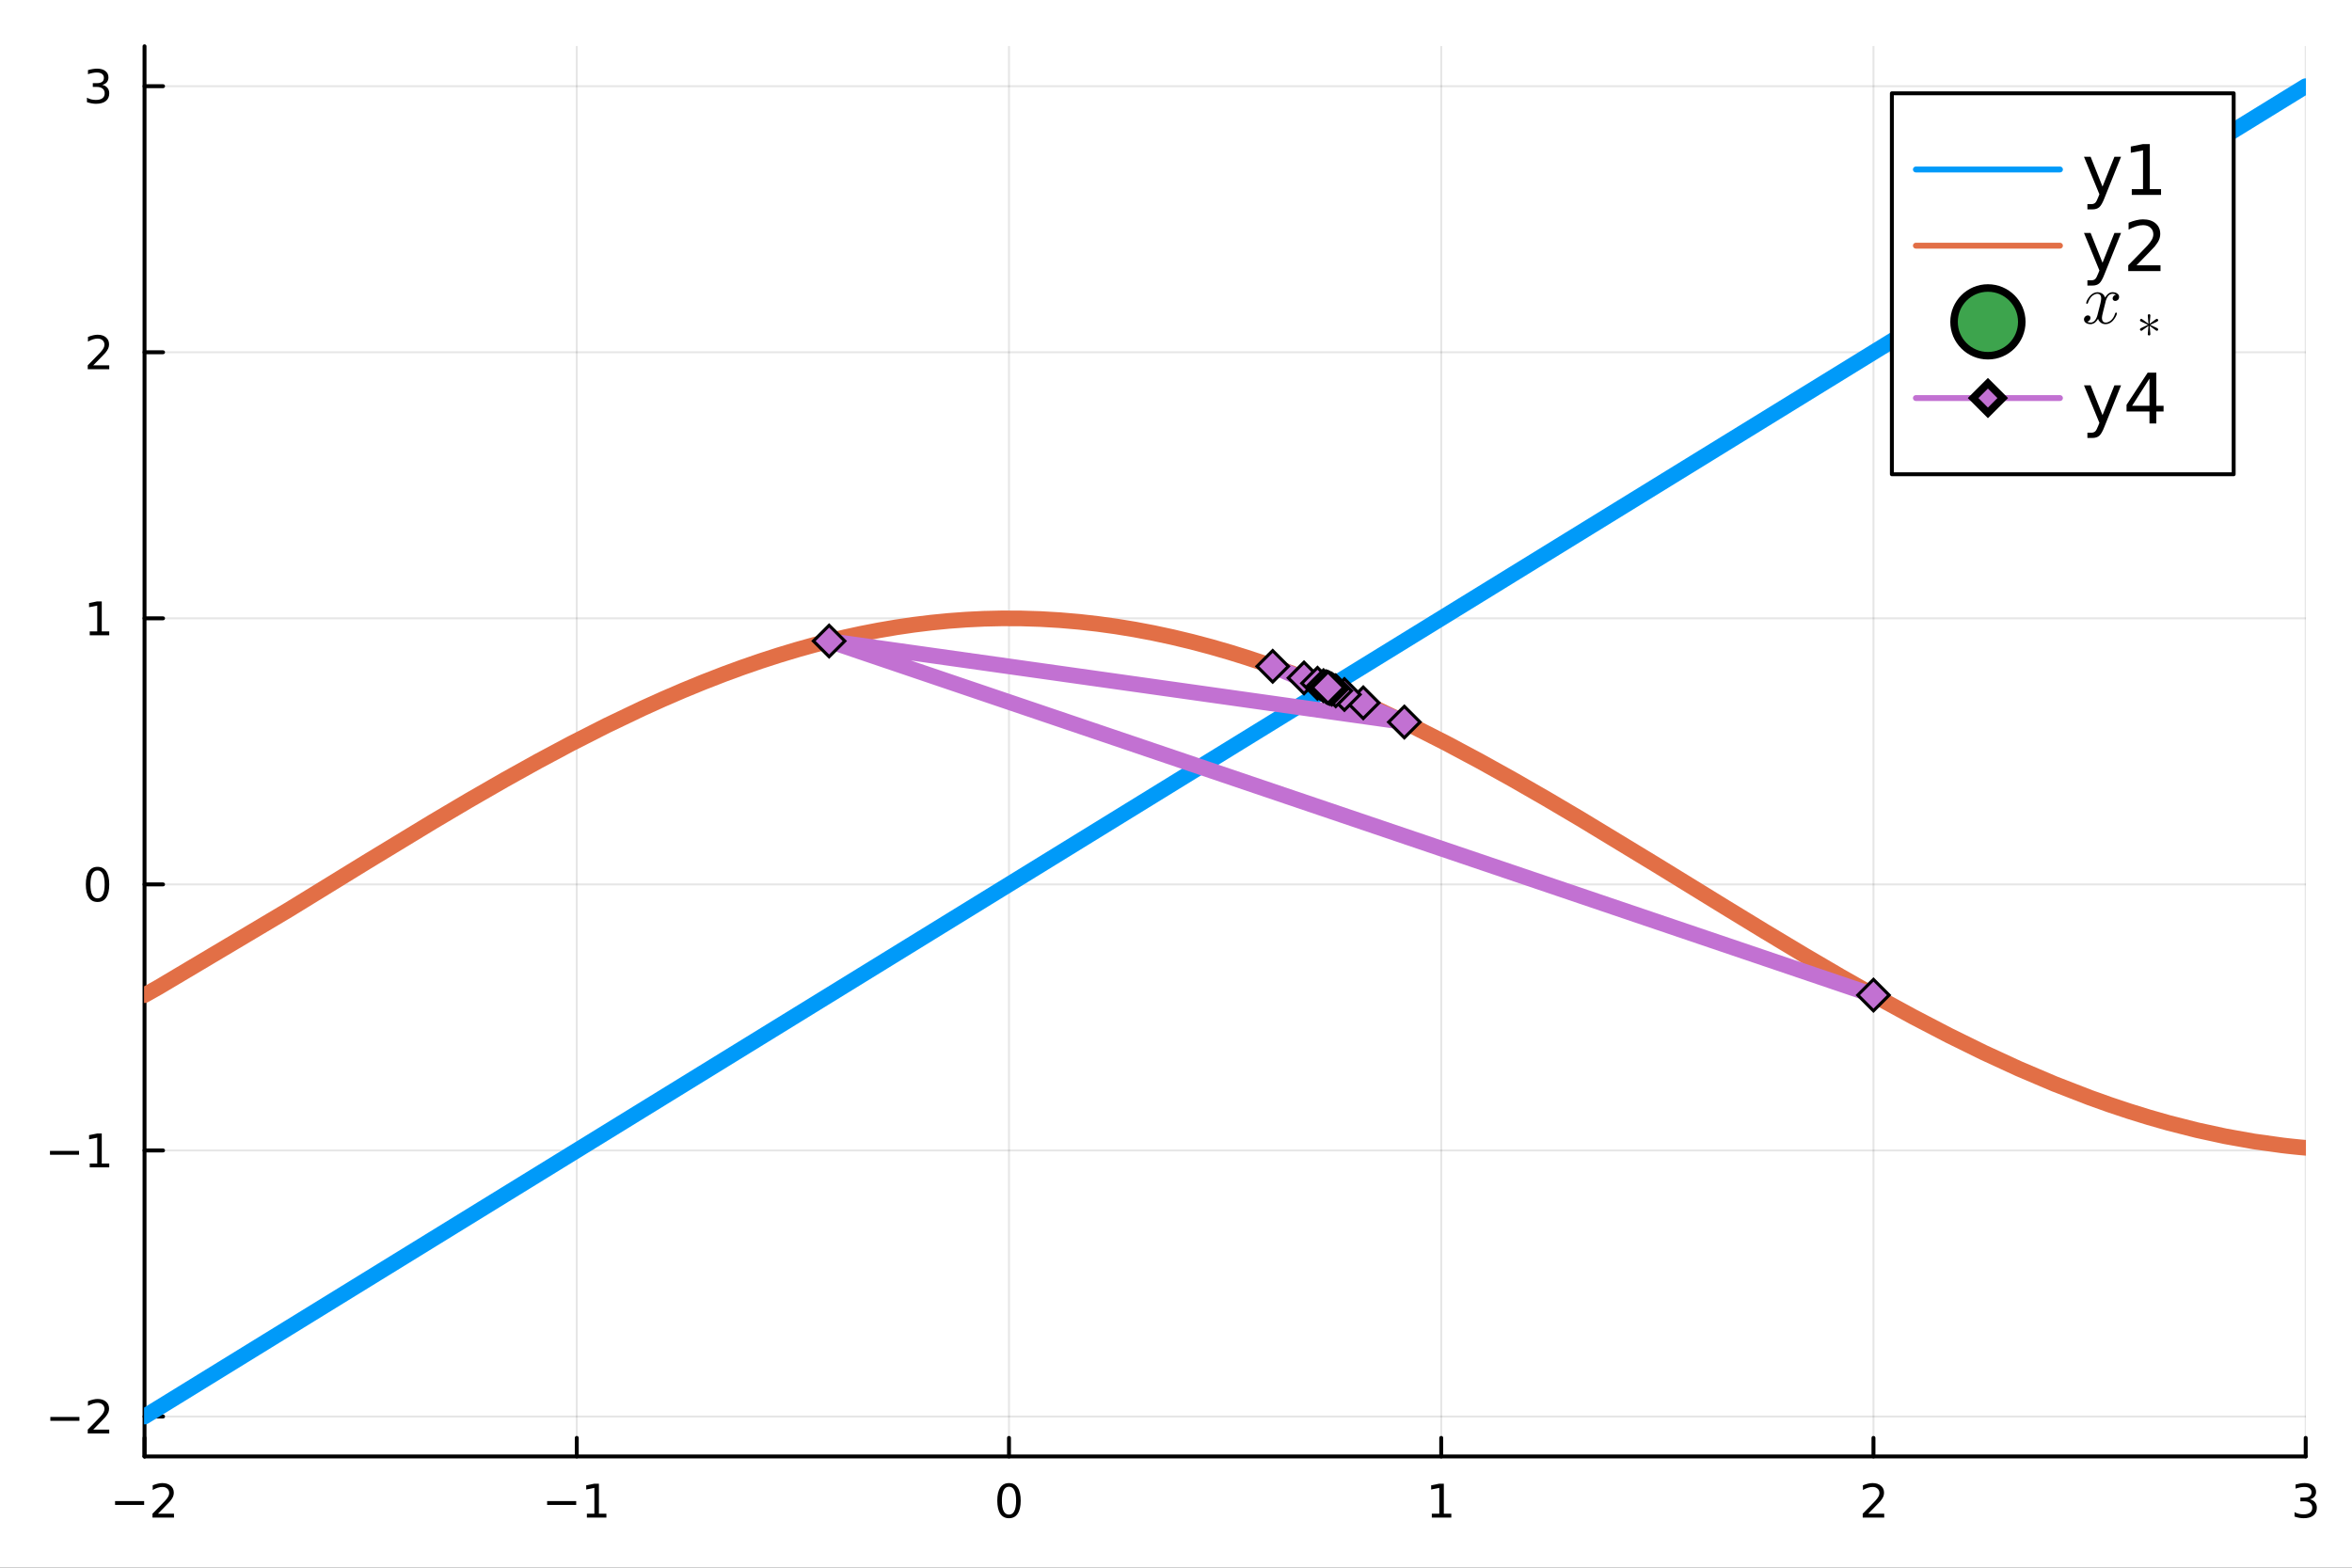 <?xml version="1.0" encoding="utf-8"?>
<svg xmlns="http://www.w3.org/2000/svg" xmlns:xlink="http://www.w3.org/1999/xlink" width="600" height="400" viewBox="0 0 2400 1600">
<rect x="0" y="0" width="2400" height="1600" fill="#333333" stroke="none"/>
<defs>
  <clipPath id="clip260">
    <rect x="0" y="0" width="2400" height="1600"/>
  </clipPath>
</defs>
<path clip-path="url(#clip260)" d="
M0 1600 L2400 1600 L2400 0 L0 0  Z
  " fill="#ffffff" fill-rule="evenodd" fill-opacity="1"/>
<defs>
  <clipPath id="clip261">
    <rect x="480" y="0" width="1681" height="1600"/>
  </clipPath>
</defs>
<defs>
  <clipPath id="clip262">
    <rect x="147" y="47" width="2206" height="1440"/>
  </clipPath>
</defs>
<path clip-path="url(#clip260)" d="
M147.478 1486.45 L2352.76 1486.45 L2352.76 47.244 L147.478 47.244  Z
  " fill="#ffffff" fill-rule="evenodd" fill-opacity="1"/>
<polyline clip-path="url(#clip262)" style="stroke:#000000; stroke-linecap:round; stroke-linejoin:round; stroke-width:2; stroke-opacity:0.1; fill:none" points="
  147.478,1486.45 147.478,47.244 
  "/>
<polyline clip-path="url(#clip262)" style="stroke:#000000; stroke-linecap:round; stroke-linejoin:round; stroke-width:2; stroke-opacity:0.1; fill:none" points="
  588.534,1486.45 588.534,47.244 
  "/>
<polyline clip-path="url(#clip262)" style="stroke:#000000; stroke-linecap:round; stroke-linejoin:round; stroke-width:2; stroke-opacity:0.1; fill:none" points="
  1029.59,1486.45 1029.59,47.244 
  "/>
<polyline clip-path="url(#clip262)" style="stroke:#000000; stroke-linecap:round; stroke-linejoin:round; stroke-width:2; stroke-opacity:0.1; fill:none" points="
  1470.64,1486.45 1470.64,47.244 
  "/>
<polyline clip-path="url(#clip262)" style="stroke:#000000; stroke-linecap:round; stroke-linejoin:round; stroke-width:2; stroke-opacity:0.1; fill:none" points="
  1911.7,1486.45 1911.7,47.244 
  "/>
<polyline clip-path="url(#clip262)" style="stroke:#000000; stroke-linecap:round; stroke-linejoin:round; stroke-width:2; stroke-opacity:0.1; fill:none" points="
  2352.76,1486.45 2352.76,47.244 
  "/>
<polyline clip-path="url(#clip260)" style="stroke:#000000; stroke-linecap:round; stroke-linejoin:round; stroke-width:4; stroke-opacity:1; fill:none" points="
  147.478,1486.45 2352.76,1486.45 
  "/>
<polyline clip-path="url(#clip260)" style="stroke:#000000; stroke-linecap:round; stroke-linejoin:round; stroke-width:4; stroke-opacity:1; fill:none" points="
  147.478,1486.45 147.478,1467.55 
  "/>
<polyline clip-path="url(#clip260)" style="stroke:#000000; stroke-linecap:round; stroke-linejoin:round; stroke-width:4; stroke-opacity:1; fill:none" points="
  588.534,1486.45 588.534,1467.55 
  "/>
<polyline clip-path="url(#clip260)" style="stroke:#000000; stroke-linecap:round; stroke-linejoin:round; stroke-width:4; stroke-opacity:1; fill:none" points="
  1029.59,1486.45 1029.59,1467.55 
  "/>
<polyline clip-path="url(#clip260)" style="stroke:#000000; stroke-linecap:round; stroke-linejoin:round; stroke-width:4; stroke-opacity:1; fill:none" points="
  1470.64,1486.45 1470.64,1467.55 
  "/>
<polyline clip-path="url(#clip260)" style="stroke:#000000; stroke-linecap:round; stroke-linejoin:round; stroke-width:4; stroke-opacity:1; fill:none" points="
  1911.7,1486.45 1911.7,1467.55 
  "/>
<polyline clip-path="url(#clip260)" style="stroke:#000000; stroke-linecap:round; stroke-linejoin:round; stroke-width:4; stroke-opacity:1; fill:none" points="
  2352.76,1486.45 2352.76,1467.55 
  "/>
<path clip-path="url(#clip260)" d="M117.42 1532.02 L147.096 1532.02 L147.096 1535.95 L117.42 1535.95 L117.42 1532.02 Z" fill="#000000" fill-rule="evenodd" fill-opacity="1" /><path clip-path="url(#clip260)" d="M161.216 1544.91 L177.536 1544.91 L177.536 1548.85 L155.591 1548.85 L155.591 1544.91 Q158.253 1542.16 162.837 1537.53 Q167.443 1532.88 168.624 1531.53 Q170.869 1529.01 171.749 1527.27 Q172.651 1525.51 172.651 1523.82 Q172.651 1521.07 170.707 1519.33 Q168.786 1517.6 165.684 1517.6 Q163.485 1517.6 161.031 1518.36 Q158.601 1519.13 155.823 1520.68 L155.823 1515.95 Q158.647 1514.82 161.101 1514.24 Q163.554 1513.66 165.591 1513.66 Q170.962 1513.66 174.156 1516.35 Q177.35 1519.03 177.35 1523.52 Q177.35 1525.65 176.54 1527.57 Q175.753 1529.47 173.647 1532.07 Q173.068 1532.74 169.966 1535.95 Q166.864 1539.15 161.216 1544.91 Z" fill="#000000" fill-rule="evenodd" fill-opacity="1" /><path clip-path="url(#clip260)" d="M558.291 1532.02 L587.966 1532.02 L587.966 1535.95 L558.291 1535.95 L558.291 1532.02 Z" fill="#000000" fill-rule="evenodd" fill-opacity="1" /><path clip-path="url(#clip260)" d="M598.869 1544.91 L606.508 1544.91 L606.508 1518.55 L598.198 1520.21 L598.198 1515.95 L606.462 1514.29 L611.138 1514.29 L611.138 1544.91 L618.776 1544.91 L618.776 1548.85 L598.869 1548.85 L598.869 1544.91 Z" fill="#000000" fill-rule="evenodd" fill-opacity="1" /><path clip-path="url(#clip260)" d="M1029.59 1517.37 Q1025.98 1517.37 1024.15 1520.93 Q1022.34 1524.47 1022.34 1531.6 Q1022.34 1538.71 1024.15 1542.27 Q1025.98 1545.82 1029.59 1545.82 Q1033.22 1545.82 1035.03 1542.27 Q1036.86 1538.71 1036.86 1531.6 Q1036.86 1524.47 1035.03 1520.93 Q1033.22 1517.37 1029.59 1517.37 M1029.59 1513.66 Q1035.4 1513.66 1038.45 1518.27 Q1041.53 1522.85 1041.53 1531.6 Q1041.53 1540.33 1038.45 1544.94 Q1035.4 1549.52 1029.59 1549.52 Q1023.78 1549.52 1020.7 1544.94 Q1017.64 1540.33 1017.64 1531.6 Q1017.64 1522.85 1020.7 1518.27 Q1023.78 1513.66 1029.59 1513.66 Z" fill="#000000" fill-rule="evenodd" fill-opacity="1" /><path clip-path="url(#clip260)" d="M1461.03 1544.91 L1468.67 1544.91 L1468.67 1518.55 L1460.36 1520.21 L1460.36 1515.95 L1468.62 1514.29 L1473.3 1514.29 L1473.3 1544.91 L1480.93 1544.91 L1480.93 1548.85 L1461.03 1548.85 L1461.03 1544.91 Z" fill="#000000" fill-rule="evenodd" fill-opacity="1" /><path clip-path="url(#clip260)" d="M1906.35 1544.91 L1922.67 1544.91 L1922.67 1548.85 L1900.73 1548.85 L1900.73 1544.91 Q1903.39 1542.16 1907.97 1537.53 Q1912.58 1532.88 1913.76 1531.53 Q1916.01 1529.01 1916.89 1527.27 Q1917.79 1525.51 1917.79 1523.82 Q1917.79 1521.07 1915.84 1519.33 Q1913.92 1517.6 1910.82 1517.6 Q1908.62 1517.6 1906.17 1518.36 Q1903.74 1519.13 1900.96 1520.68 L1900.96 1515.95 Q1903.78 1514.82 1906.24 1514.24 Q1908.69 1513.66 1910.73 1513.66 Q1916.1 1513.66 1919.29 1516.35 Q1922.49 1519.03 1922.49 1523.52 Q1922.49 1525.65 1921.68 1527.57 Q1920.89 1529.47 1918.78 1532.07 Q1918.2 1532.74 1915.1 1535.95 Q1912 1539.15 1906.35 1544.91 Z" fill="#000000" fill-rule="evenodd" fill-opacity="1" /><path clip-path="url(#clip260)" d="M2357 1530.21 Q2360.36 1530.93 2362.24 1533.2 Q2364.13 1535.47 2364.13 1538.8 Q2364.13 1543.92 2360.61 1546.72 Q2357.1 1549.52 2350.61 1549.52 Q2348.44 1549.52 2346.12 1549.08 Q2343.83 1548.66 2341.38 1547.81 L2341.38 1543.29 Q2343.32 1544.43 2345.64 1545.01 Q2347.95 1545.58 2350.48 1545.58 Q2354.87 1545.58 2357.17 1543.85 Q2359.48 1542.11 2359.48 1538.8 Q2359.48 1535.75 2357.33 1534.03 Q2355.2 1532.3 2351.38 1532.3 L2347.35 1532.3 L2347.35 1528.45 L2351.56 1528.45 Q2355.01 1528.45 2356.84 1527.09 Q2358.67 1525.7 2358.67 1523.11 Q2358.67 1520.45 2356.77 1519.03 Q2354.9 1517.6 2351.38 1517.6 Q2349.46 1517.6 2347.26 1518.01 Q2345.06 1518.43 2342.42 1519.31 L2342.42 1515.14 Q2345.08 1514.4 2347.4 1514.03 Q2349.74 1513.66 2351.8 1513.66 Q2357.12 1513.66 2360.22 1516.09 Q2363.32 1518.5 2363.32 1522.62 Q2363.32 1525.49 2361.68 1527.48 Q2360.04 1529.45 2357 1530.21 Z" fill="#000000" fill-rule="evenodd" fill-opacity="1" /><polyline clip-path="url(#clip262)" style="stroke:#000000; stroke-linecap:round; stroke-linejoin:round; stroke-width:2; stroke-opacity:0.1; fill:none" points="
  147.478,1445.72 2352.76,1445.72 
  "/>
<polyline clip-path="url(#clip262)" style="stroke:#000000; stroke-linecap:round; stroke-linejoin:round; stroke-width:2; stroke-opacity:0.1; fill:none" points="
  147.478,1174.17 2352.76,1174.17 
  "/>
<polyline clip-path="url(#clip262)" style="stroke:#000000; stroke-linecap:round; stroke-linejoin:round; stroke-width:2; stroke-opacity:0.1; fill:none" points="
  147.478,902.62 2352.76,902.62 
  "/>
<polyline clip-path="url(#clip262)" style="stroke:#000000; stroke-linecap:round; stroke-linejoin:round; stroke-width:2; stroke-opacity:0.1; fill:none" points="
  147.478,631.072 2352.76,631.072 
  "/>
<polyline clip-path="url(#clip262)" style="stroke:#000000; stroke-linecap:round; stroke-linejoin:round; stroke-width:2; stroke-opacity:0.1; fill:none" points="
  147.478,359.524 2352.76,359.524 
  "/>
<polyline clip-path="url(#clip262)" style="stroke:#000000; stroke-linecap:round; stroke-linejoin:round; stroke-width:2; stroke-opacity:0.1; fill:none" points="
  147.478,87.976 2352.76,87.976 
  "/>
<polyline clip-path="url(#clip260)" style="stroke:#000000; stroke-linecap:round; stroke-linejoin:round; stroke-width:4; stroke-opacity:1; fill:none" points="
  147.478,1486.45 147.478,47.244 
  "/>
<polyline clip-path="url(#clip260)" style="stroke:#000000; stroke-linecap:round; stroke-linejoin:round; stroke-width:4; stroke-opacity:1; fill:none" points="
  147.478,1445.72 166.376,1445.72 
  "/>
<polyline clip-path="url(#clip260)" style="stroke:#000000; stroke-linecap:round; stroke-linejoin:round; stroke-width:4; stroke-opacity:1; fill:none" points="
  147.478,1174.17 166.376,1174.17 
  "/>
<polyline clip-path="url(#clip260)" style="stroke:#000000; stroke-linecap:round; stroke-linejoin:round; stroke-width:4; stroke-opacity:1; fill:none" points="
  147.478,902.62 166.376,902.62 
  "/>
<polyline clip-path="url(#clip260)" style="stroke:#000000; stroke-linecap:round; stroke-linejoin:round; stroke-width:4; stroke-opacity:1; fill:none" points="
  147.478,631.072 166.376,631.072 
  "/>
<polyline clip-path="url(#clip260)" style="stroke:#000000; stroke-linecap:round; stroke-linejoin:round; stroke-width:4; stroke-opacity:1; fill:none" points="
  147.478,359.524 166.376,359.524 
  "/>
<polyline clip-path="url(#clip260)" style="stroke:#000000; stroke-linecap:round; stroke-linejoin:round; stroke-width:4; stroke-opacity:1; fill:none" points="
  147.478,87.976 166.376,87.976 
  "/>
<path clip-path="url(#clip260)" d="M51.362 1446.17 L81.038 1446.17 L81.038 1450.1 L51.362 1450.1 L51.362 1446.17 Z" fill="#000000" fill-rule="evenodd" fill-opacity="1" /><path clip-path="url(#clip260)" d="M95.159 1459.06 L111.478 1459.06 L111.478 1463 L89.534 1463 L89.534 1459.06 Q92.196 1456.31 96.779 1451.68 Q101.385 1447.02 102.566 1445.68 Q104.811 1443.16 105.691 1441.42 Q106.594 1439.66 106.594 1437.97 Q106.594 1435.22 104.649 1433.48 Q102.728 1431.75 99.626 1431.75 Q97.427 1431.75 94.973 1432.51 Q92.543 1433.27 89.765 1434.82 L89.765 1430.1 Q92.589 1428.97 95.043 1428.39 Q97.496 1427.81 99.534 1427.81 Q104.904 1427.81 108.098 1430.5 Q111.293 1433.18 111.293 1437.67 Q111.293 1439.8 110.483 1441.72 Q109.696 1443.62 107.589 1446.21 Q107.01 1446.88 103.909 1450.1 Q100.807 1453.3 95.159 1459.06 Z" fill="#000000" fill-rule="evenodd" fill-opacity="1" /><path clip-path="url(#clip260)" d="M50.992 1174.62 L80.668 1174.62 L80.668 1178.55 L50.992 1178.55 L50.992 1174.62 Z" fill="#000000" fill-rule="evenodd" fill-opacity="1" /><path clip-path="url(#clip260)" d="M91.571 1187.51 L99.21 1187.51 L99.21 1161.15 L90.899 1162.81 L90.899 1158.55 L99.163 1156.89 L103.839 1156.89 L103.839 1187.51 L111.478 1187.51 L111.478 1191.45 L91.571 1191.45 L91.571 1187.51 Z" fill="#000000" fill-rule="evenodd" fill-opacity="1" /><path clip-path="url(#clip260)" d="M99.534 888.419 Q95.922 888.419 94.094 891.983 Q92.288 895.525 92.288 902.655 Q92.288 909.761 94.094 913.326 Q95.922 916.868 99.534 916.868 Q103.168 916.868 104.973 913.326 Q106.802 909.761 106.802 902.655 Q106.802 895.525 104.973 891.983 Q103.168 888.419 99.534 888.419 M99.534 884.715 Q105.344 884.715 108.399 889.321 Q111.478 893.905 111.478 902.655 Q111.478 911.381 108.399 915.988 Q105.344 920.571 99.534 920.571 Q93.723 920.571 90.645 915.988 Q87.589 911.381 87.589 902.655 Q87.589 893.905 90.645 889.321 Q93.723 884.715 99.534 884.715 Z" fill="#000000" fill-rule="evenodd" fill-opacity="1" /><path clip-path="url(#clip260)" d="M91.571 644.417 L99.21 644.417 L99.21 618.051 L90.899 619.718 L90.899 615.459 L99.163 613.792 L103.839 613.792 L103.839 644.417 L111.478 644.417 L111.478 648.352 L91.571 648.352 L91.571 644.417 Z" fill="#000000" fill-rule="evenodd" fill-opacity="1" /><path clip-path="url(#clip260)" d="M95.159 372.869 L111.478 372.869 L111.478 376.804 L89.534 376.804 L89.534 372.869 Q92.196 370.114 96.779 365.485 Q101.385 360.832 102.566 359.489 Q104.811 356.966 105.691 355.23 Q106.594 353.471 106.594 351.781 Q106.594 349.027 104.649 347.29 Q102.728 345.554 99.626 345.554 Q97.427 345.554 94.973 346.318 Q92.543 347.082 89.765 348.633 L89.765 343.911 Q92.589 342.777 95.043 342.198 Q97.496 341.619 99.534 341.619 Q104.904 341.619 108.098 344.304 Q111.293 346.99 111.293 351.48 Q111.293 353.61 110.483 355.531 Q109.696 357.429 107.589 360.022 Q107.01 360.693 103.909 363.911 Q100.807 367.105 95.159 372.869 Z" fill="#000000" fill-rule="evenodd" fill-opacity="1" /><path clip-path="url(#clip260)" d="M104.348 86.622 Q107.705 87.34 109.58 89.608 Q111.478 91.877 111.478 95.21 Q111.478 100.326 107.959 103.127 Q104.441 105.928 97.96 105.928 Q95.784 105.928 93.469 105.488 Q91.177 105.071 88.723 104.215 L88.723 99.701 Q90.668 100.835 92.983 101.414 Q95.297 101.992 97.821 101.992 Q102.219 101.992 104.51 100.256 Q106.825 98.52 106.825 95.21 Q106.825 92.154 104.672 90.442 Q102.543 88.705 98.723 88.705 L94.696 88.705 L94.696 84.863 L98.909 84.863 Q102.358 84.863 104.186 83.497 Q106.015 82.108 106.015 79.516 Q106.015 76.854 104.117 75.442 Q102.242 74.006 98.723 74.006 Q96.802 74.006 94.603 74.423 Q92.404 74.84 89.765 75.719 L89.765 71.553 Q92.427 70.812 94.742 70.442 Q97.08 70.071 99.14 70.071 Q104.464 70.071 107.566 72.502 Q110.668 74.909 110.668 79.03 Q110.668 81.9 109.024 83.891 Q107.381 85.858 104.348 86.622 Z" fill="#000000" fill-rule="evenodd" fill-opacity="1" /><polyline clip-path="url(#clip262)" style="stroke:#009af9; stroke-linecap:round; stroke-linejoin:round; stroke-width:16; stroke-opacity:1; fill:none" points="
  147.478,1445.72 161.835,1436.88 294.592,1355.14 374.373,1306.02 441.827,1264.49 515.101,1219.38 582.653,1177.79 655.075,1133.2 738.984,1081.54 813.553,1035.63 
  878.943,995.37 950.235,951.476 1021.95,907.322 1101.24,858.505 1176.69,812.056 1255.13,763.759 1321.16,723.104 1401.78,673.469 1475.63,628 1543.84,586.006 
  1612.93,543.467 1690.37,495.793 1760.54,452.593 1840.87,403.131 1915.26,357.334 1988.59,312.184 2059.79,268.347 2132.78,223.408 2212.75,174.172 2328.92,102.649 
  2352.76,87.976 
  "/>
<polyline clip-path="url(#clip262)" style="stroke:#e26f46; stroke-linecap:round; stroke-linejoin:round; stroke-width:16; stroke-opacity:1; fill:none" points="
  147.478,1015.62 161.835,1007.53 294.592,928.555 374.373,879.503 441.827,838.555 478.464,816.881 515.101,795.799 548.877,777.012 582.653,758.962 618.864,740.548 
  655.075,723.226 676.053,713.737 697.03,704.675 718.007,696.061 738.984,687.914 757.627,681.081 776.269,674.643 794.911,668.613 813.553,663.001 829.9,658.431 
  846.248,654.197 862.595,650.305 878.943,646.758 896.766,643.293 914.589,640.25 932.412,637.637 950.235,635.455 968.164,633.701 986.093,632.391 1004.02,631.528 
  1021.95,631.113 1041.77,631.176 1061.6,631.787 1081.42,632.945 1101.24,634.648 1120.1,636.77 1138.96,639.379 1157.83,642.469 1176.69,646.035 1196.3,650.24 
  1215.91,654.943 1235.52,660.137 1255.13,665.809 1271.64,670.948 1288.15,676.411 1304.65,682.191 1321.16,688.28 1341.32,696.119 1361.47,704.39 1381.63,713.075 
  1401.78,722.155 1438.71,739.755 1475.63,758.496 1509.74,776.705 1543.84,795.666 1578.39,815.524 1612.93,835.916 1690.37,882.918 1760.54,926.071 1800.7,950.578 
  1840.87,974.688 1878.06,996.483 1915.26,1017.61 1951.92,1037.64 1988.59,1056.74 2024.19,1074.26 2059.79,1090.67 2096.29,1106.22 2132.78,1120.37 2152.78,1127.5 
  2172.77,1134.17 2192.76,1140.36 2212.75,1146.06 2241.8,1153.45 2270.84,1159.75 2299.88,1164.94 2328.92,1168.99 2334.88,1169.68 2340.84,1170.32 2346.8,1170.91 
  2352.76,1171.45 
  "/>
<circle clip-path="url(#clip262)" cx="1355.57" cy="701.923" r="14.4" fill="#3da44d" fill-rule="evenodd" fill-opacity="1" stroke="#000000" stroke-opacity="1" stroke-width="3.2"/>
<polyline clip-path="url(#clip262)" style="stroke:#c271d2; stroke-linecap:round; stroke-linejoin:round; stroke-width:16; stroke-opacity:1; fill:none" points="
  1911.7,1015.62 846.045,654.248 1433,736.958 1298.66,680.056 1391.08,717.287 1330.61,691.9 1371.85,708.809 1344.38,697.349 1363,705.032 1350.52,699.842 
  1358.95,703.331 1353.28,700.977 1357.1,702.561 1354.53,701.494 1356.26,702.212 1355.1,701.728 
  "/>
<path clip-path="url(#clip262)" d="M1911.7 999.624 L1895.7 1015.62 L1911.7 1031.62 L1927.7 1015.62 L1911.7 999.624 Z" fill="#c271d2" fill-rule="evenodd" fill-opacity="1" stroke="#000000" stroke-opacity="1" stroke-width="3.2"/>
<path clip-path="url(#clip262)" d="M846.045 638.248 L830.045 654.248 L846.045 670.248 L862.045 654.248 L846.045 638.248 Z" fill="#c271d2" fill-rule="evenodd" fill-opacity="1" stroke="#000000" stroke-opacity="1" stroke-width="3.2"/>
<path clip-path="url(#clip262)" d="M1433 720.958 L1417 736.958 L1433 752.958 L1449 736.958 L1433 720.958 Z" fill="#c271d2" fill-rule="evenodd" fill-opacity="1" stroke="#000000" stroke-opacity="1" stroke-width="3.2"/>
<path clip-path="url(#clip262)" d="M1298.66 664.056 L1282.66 680.056 L1298.66 696.056 L1314.66 680.056 L1298.66 664.056 Z" fill="#c271d2" fill-rule="evenodd" fill-opacity="1" stroke="#000000" stroke-opacity="1" stroke-width="3.2"/>
<path clip-path="url(#clip262)" d="M1391.08 701.287 L1375.08 717.287 L1391.08 733.287 L1407.08 717.287 L1391.08 701.287 Z" fill="#c271d2" fill-rule="evenodd" fill-opacity="1" stroke="#000000" stroke-opacity="1" stroke-width="3.2"/>
<path clip-path="url(#clip262)" d="M1330.61 675.9 L1314.61 691.9 L1330.61 707.9 L1346.61 691.9 L1330.61 675.9 Z" fill="#c271d2" fill-rule="evenodd" fill-opacity="1" stroke="#000000" stroke-opacity="1" stroke-width="3.2"/>
<path clip-path="url(#clip262)" d="M1371.85 692.809 L1355.85 708.809 L1371.85 724.809 L1387.85 708.809 L1371.85 692.809 Z" fill="#c271d2" fill-rule="evenodd" fill-opacity="1" stroke="#000000" stroke-opacity="1" stroke-width="3.2"/>
<path clip-path="url(#clip262)" d="M1344.38 681.349 L1328.38 697.349 L1344.38 713.349 L1360.38 697.349 L1344.38 681.349 Z" fill="#c271d2" fill-rule="evenodd" fill-opacity="1" stroke="#000000" stroke-opacity="1" stroke-width="3.2"/>
<path clip-path="url(#clip262)" d="M1363 689.032 L1347 705.032 L1363 721.032 L1379 705.032 L1363 689.032 Z" fill="#c271d2" fill-rule="evenodd" fill-opacity="1" stroke="#000000" stroke-opacity="1" stroke-width="3.2"/>
<path clip-path="url(#clip262)" d="M1350.52 683.842 L1334.52 699.842 L1350.52 715.842 L1366.52 699.842 L1350.52 683.842 Z" fill="#c271d2" fill-rule="evenodd" fill-opacity="1" stroke="#000000" stroke-opacity="1" stroke-width="3.2"/>
<path clip-path="url(#clip262)" d="M1358.95 687.331 L1342.95 703.331 L1358.95 719.331 L1374.95 703.331 L1358.95 687.331 Z" fill="#c271d2" fill-rule="evenodd" fill-opacity="1" stroke="#000000" stroke-opacity="1" stroke-width="3.2"/>
<path clip-path="url(#clip262)" d="M1353.28 684.977 L1337.28 700.977 L1353.28 716.977 L1369.28 700.977 L1353.28 684.977 Z" fill="#c271d2" fill-rule="evenodd" fill-opacity="1" stroke="#000000" stroke-opacity="1" stroke-width="3.2"/>
<path clip-path="url(#clip262)" d="M1357.1 686.561 L1341.1 702.561 L1357.1 718.561 L1373.1 702.561 L1357.1 686.561 Z" fill="#c271d2" fill-rule="evenodd" fill-opacity="1" stroke="#000000" stroke-opacity="1" stroke-width="3.2"/>
<path clip-path="url(#clip262)" d="M1354.53 685.494 L1338.53 701.494 L1354.53 717.494 L1370.53 701.494 L1354.53 685.494 Z" fill="#c271d2" fill-rule="evenodd" fill-opacity="1" stroke="#000000" stroke-opacity="1" stroke-width="3.2"/>
<path clip-path="url(#clip262)" d="M1356.26 686.212 L1340.26 702.212 L1356.26 718.212 L1372.26 702.212 L1356.26 686.212 Z" fill="#c271d2" fill-rule="evenodd" fill-opacity="1" stroke="#000000" stroke-opacity="1" stroke-width="3.2"/>
<path clip-path="url(#clip262)" d="M1355.1 685.728 L1339.1 701.728 L1355.1 717.728 L1371.1 701.728 L1355.1 685.728 Z" fill="#c271d2" fill-rule="evenodd" fill-opacity="1" stroke="#000000" stroke-opacity="1" stroke-width="3.2"/>
<path clip-path="url(#clip260)" d="
M1930.48 484.018 L2279.25 484.018 L2279.25 95.218 L1930.48 95.218  Z
  " fill="#ffffff" fill-rule="evenodd" fill-opacity="1"/>
<polyline clip-path="url(#clip260)" style="stroke:#000000; stroke-linecap:round; stroke-linejoin:round; stroke-width:4; stroke-opacity:1; fill:none" points="
  1930.48,484.018 2279.25,484.018 2279.25,95.218 1930.48,95.218 1930.48,484.018 
  "/>
<polyline clip-path="url(#clip260)" style="stroke:#009af9; stroke-linecap:round; stroke-linejoin:round; stroke-width:6; stroke-opacity:1; fill:none" points="
  1954.99,172.978 2102,172.978 
  "/>
<path clip-path="url(#clip260)" d="M2147.27 202.509 Q2144.56 209.453 2141.99 211.571 Q2139.42 213.689 2135.12 213.689 L2130.01 213.689 L2130.01 208.342 L2133.76 208.342 Q2136.4 208.342 2137.86 207.092 Q2139.32 205.842 2141.09 201.189 L2142.24 198.273 L2126.51 160.009 L2133.28 160.009 L2145.43 190.425 L2157.58 160.009 L2164.35 160.009 L2147.27 202.509 Z" fill="#000000" fill-rule="evenodd" fill-opacity="1" /><path clip-path="url(#clip260)" d="M2175.29 192.995 L2186.75 192.995 L2186.75 153.446 L2174.28 155.946 L2174.28 149.558 L2186.68 147.058 L2193.69 147.058 L2193.69 192.995 L2205.15 192.995 L2205.15 198.898 L2175.29 198.898 L2175.29 192.995 Z" fill="#000000" fill-rule="evenodd" fill-opacity="1" /><polyline clip-path="url(#clip260)" style="stroke:#e26f46; stroke-linecap:round; stroke-linejoin:round; stroke-width:6; stroke-opacity:1; fill:none" points="
  1954.99,250.738 2102,250.738 
  "/>
<path clip-path="url(#clip260)" d="M2147.27 280.269 Q2144.56 287.213 2141.99 289.331 Q2139.42 291.449 2135.12 291.449 L2130.01 291.449 L2130.01 286.102 L2133.76 286.102 Q2136.4 286.102 2137.86 284.852 Q2139.32 283.602 2141.09 278.949 L2142.24 276.033 L2126.51 237.769 L2133.28 237.769 L2145.43 268.185 L2157.58 237.769 L2164.35 237.769 L2147.27 280.269 Z" fill="#000000" fill-rule="evenodd" fill-opacity="1" /><path clip-path="url(#clip260)" d="M2180.12 270.755 L2204.6 270.755 L2204.6 276.658 L2171.68 276.658 L2171.68 270.755 Q2175.67 266.623 2182.55 259.678 Q2189.46 252.699 2191.23 250.685 Q2194.6 246.901 2195.92 244.297 Q2197.27 241.658 2197.27 239.123 Q2197.27 234.991 2194.35 232.387 Q2191.47 229.783 2186.82 229.783 Q2183.52 229.783 2179.84 230.929 Q2176.19 232.074 2172.03 234.401 L2172.03 227.318 Q2176.26 225.616 2179.94 224.748 Q2183.62 223.88 2186.68 223.88 Q2194.74 223.88 2199.53 227.908 Q2204.32 231.936 2204.32 238.672 Q2204.32 241.866 2203.1 244.748 Q2201.92 247.595 2198.76 251.484 Q2197.9 252.491 2193.24 257.317 Q2188.59 262.109 2180.12 270.755 Z" fill="#000000" fill-rule="evenodd" fill-opacity="1" /><circle clip-path="url(#clip260)" cx="2028.49" cy="328.498" r="34.56" fill="#3da44d" fill-rule="evenodd" fill-opacity="1" stroke="#000000" stroke-opacity="1" stroke-width="7.68"/>
<path clip-path="url(#clip260)" d="M2162.34 302.983 Q2162.34 304.95 2161.11 306.075 Q2159.88 307.164 2158.48 307.164 Q2157.14 307.164 2156.44 306.391 Q2155.74 305.618 2155.74 304.634 Q2155.74 303.299 2156.72 302.14 Q2157.71 300.98 2159.18 300.734 Q2157.74 299.821 2155.6 299.821 Q2154.19 299.821 2152.96 300.559 Q2151.77 301.296 2151.03 302.245 Q2150.33 303.194 2149.7 304.564 Q2149.1 305.899 2148.85 306.707 Q2148.64 307.48 2148.47 308.323 L2146.01 318.16 Q2144.81 322.833 2144.81 324.485 Q2144.81 326.522 2145.8 327.893 Q2146.78 329.228 2148.75 329.228 Q2149.52 329.228 2150.4 329.017 Q2151.28 328.771 2152.4 328.138 Q2153.56 327.471 2154.58 326.487 Q2155.63 325.468 2156.65 323.747 Q2157.67 322.025 2158.34 319.812 Q2158.55 319.039 2159.25 319.039 Q2160.13 319.039 2160.13 319.742 Q2160.13 320.339 2159.64 321.604 Q2159.18 322.833 2158.16 324.449 Q2157.18 326.03 2155.88 327.471 Q2154.58 328.876 2152.65 329.86 Q2150.71 330.844 2148.61 330.844 Q2145.58 330.844 2143.58 329.228 Q2141.58 327.611 2140.84 325.363 Q2140.67 325.679 2140.42 326.101 Q2140.17 326.522 2139.44 327.471 Q2138.73 328.384 2137.93 329.087 Q2137.12 329.755 2135.85 330.282 Q2134.62 330.844 2133.29 330.844 Q2131.6 330.844 2130.09 330.352 Q2128.61 329.86 2127.56 328.736 Q2126.51 327.611 2126.51 326.066 Q2126.51 324.344 2127.67 323.149 Q2128.86 321.92 2130.48 321.92 Q2131.5 321.92 2132.3 322.517 Q2133.15 323.114 2133.15 324.414 Q2133.15 325.855 2132.16 326.944 Q2131.18 328.033 2129.77 328.314 Q2131.21 329.228 2133.36 329.228 Q2135.68 329.228 2137.5 327.19 Q2139.33 325.152 2140.21 321.744 Q2142.39 313.558 2143.23 309.904 Q2144.07 306.215 2144.07 304.634 Q2144.07 303.158 2143.69 302.14 Q2143.3 301.121 2142.63 300.664 Q2142 300.172 2141.4 299.996 Q2140.84 299.821 2140.21 299.821 Q2139.15 299.821 2137.96 300.242 Q2136.8 300.664 2135.4 301.648 Q2134.03 302.596 2132.73 304.564 Q2131.43 306.531 2130.55 309.237 Q2130.37 310.045 2129.6 310.045 Q2128.76 310.009 2128.76 309.307 Q2128.76 308.71 2129.21 307.48 Q2129.7 306.215 2130.69 304.634 Q2131.71 303.053 2133.01 301.648 Q2134.34 300.207 2136.27 299.223 Q2138.24 298.24 2140.35 298.24 Q2141.3 298.24 2142.21 298.451 Q2143.16 298.626 2144.28 299.153 Q2145.44 299.68 2146.46 300.84 Q2147.48 301.999 2148.11 303.685 Q2148.54 302.877 2149.1 302.104 Q2149.7 301.331 2150.61 300.383 Q2151.56 299.399 2152.86 298.837 Q2154.19 298.24 2155.67 298.24 Q2157.11 298.24 2158.51 298.626 Q2159.92 298.978 2161.11 300.137 Q2162.34 301.261 2162.34 302.983 Z" fill="#000000" fill-rule="evenodd" fill-opacity="1" /><path clip-path="url(#clip260)" d="M2183.64 336.236 Q2183.64 335.375 2184.8 334.809 L2191.81 331.489 L2184.7 328.169 Q2183.64 327.677 2183.64 326.816 Q2183.64 326.325 2184.04 325.882 Q2184.46 325.415 2185 325.415 Q2185.39 325.415 2186.1 325.956 L2192.35 330.481 Q2191.59 322.168 2191.61 321.922 Q2191.61 321.43 2191.98 321.062 Q2192.35 320.668 2192.97 320.668 Q2193.46 320.668 2193.85 321.037 Q2194.27 321.381 2194.27 321.922 L2193.53 330.481 L2199.11 326.349 Q2200.42 325.39 2200.88 325.415 Q2201.45 325.415 2201.84 325.857 Q2202.24 326.3 2202.24 326.816 Q2202.24 327.677 2201.08 328.218 L2194.07 331.538 L2201.18 334.883 Q2202.24 335.375 2202.24 336.236 Q2202.24 336.728 2201.82 337.195 Q2201.43 337.638 2200.88 337.638 Q2200.59 337.638 2200.07 337.343 Q2199.97 337.293 2198.92 336.506 Q2197.86 335.719 2196.21 334.514 Q2194.59 333.309 2193.53 332.547 Q2194.29 340.859 2194.27 341.105 Q2194.27 341.597 2193.9 341.991 Q2193.53 342.384 2192.92 342.384 Q2192.42 342.384 2192.01 342.04 Q2191.61 341.671 2191.61 341.105 L2192.35 332.547 L2185.32 337.638 Q2184.55 337.638 2184.14 337.269 Q2183.74 336.875 2183.69 336.654 Q2183.64 336.433 2183.64 336.236 Z" fill="#000000" fill-rule="evenodd" fill-opacity="1" /><polyline clip-path="url(#clip260)" style="stroke:#c271d2; stroke-linecap:round; stroke-linejoin:round; stroke-width:6; stroke-opacity:1; fill:none" points="
  1954.99,406.258 2102,406.258 
  "/>
<path clip-path="url(#clip260)" d="M2028.49 391.132 L2013.37 406.258 L2028.49 421.383 L2043.62 406.258 L2028.49 391.132 Z" fill="#c271d2" fill-rule="evenodd" fill-opacity="1" stroke="#000000" stroke-opacity="1" stroke-width="7.68"/>
<path clip-path="url(#clip260)" d="M2147.27 435.789 Q2144.56 442.733 2141.99 444.851 Q2139.42 446.969 2135.12 446.969 L2130.01 446.969 L2130.01 441.622 L2133.76 441.622 Q2136.4 441.622 2137.86 440.372 Q2139.32 439.122 2141.09 434.469 L2142.24 431.553 L2126.51 393.289 L2133.28 393.289 L2145.43 423.705 L2157.58 393.289 L2164.35 393.289 L2147.27 435.789 Z" fill="#000000" fill-rule="evenodd" fill-opacity="1" /><path clip-path="url(#clip260)" d="M2193.35 386.449 L2175.64 414.122 L2193.35 414.122 L2193.35 386.449 M2191.51 380.338 L2200.33 380.338 L2200.33 414.122 L2207.72 414.122 L2207.72 419.955 L2200.33 419.955 L2200.33 432.178 L2193.35 432.178 L2193.35 419.955 L2169.94 419.955 L2169.94 413.185 L2191.51 380.338 Z" fill="#000000" fill-rule="evenodd" fill-opacity="1" /></svg>
